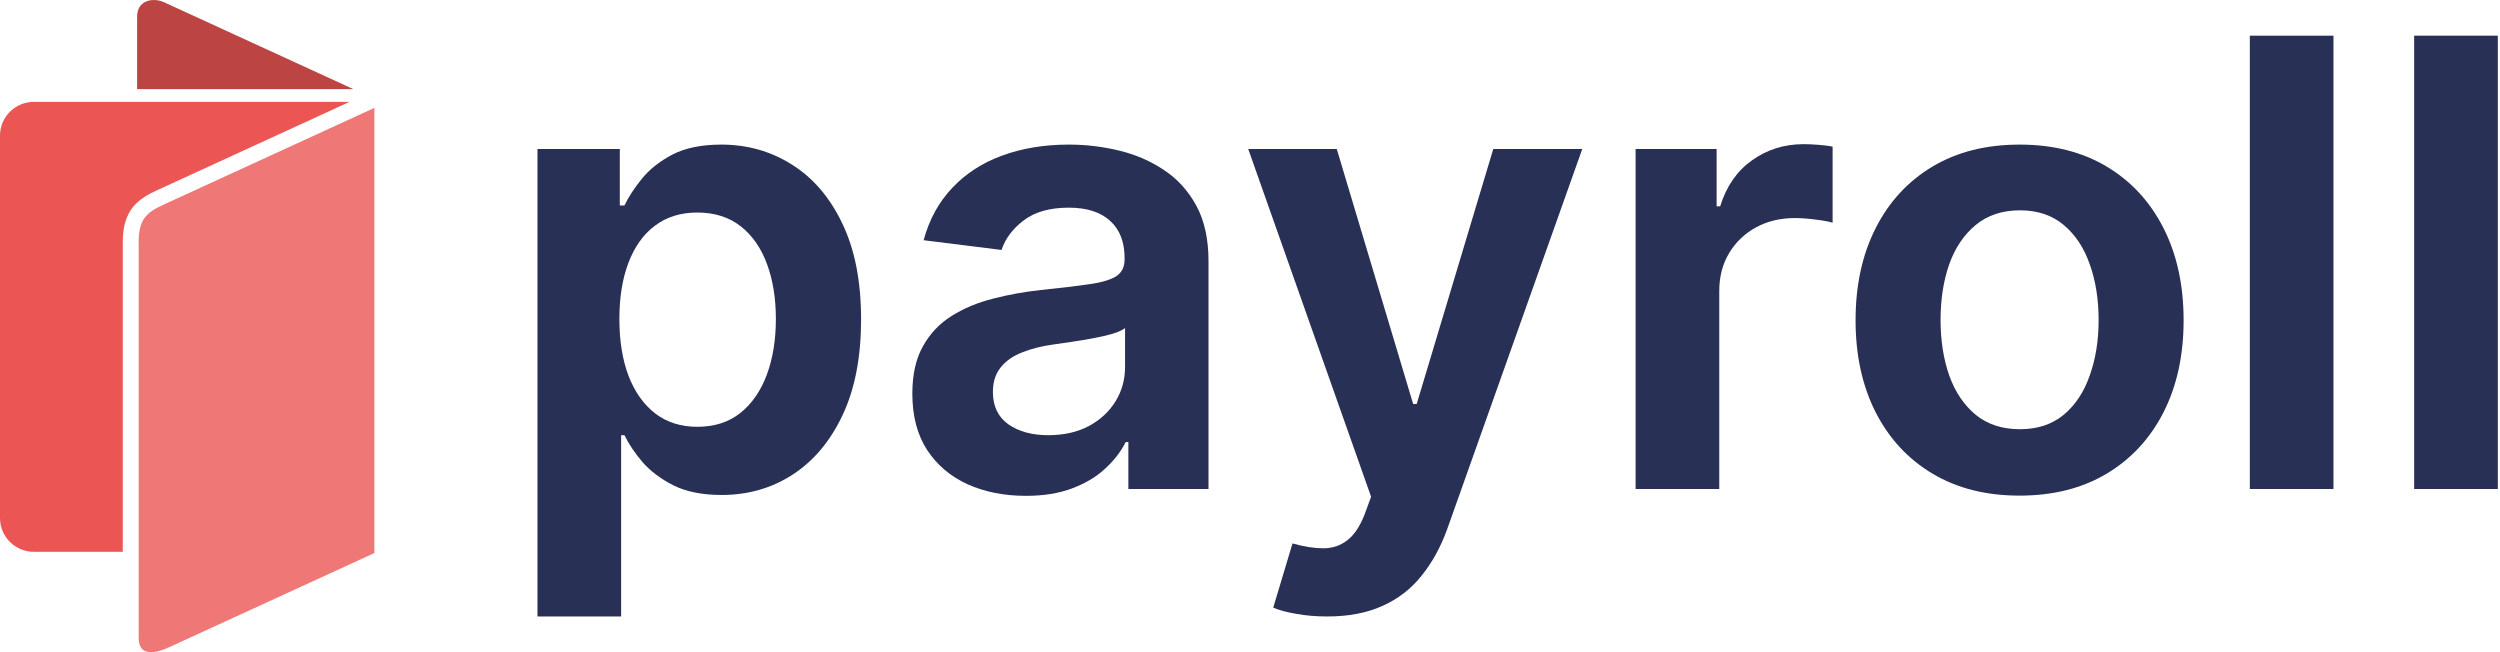 <?xml version="1.0" encoding="UTF-8"?>
<svg xmlns="http://www.w3.org/2000/svg" width="92" height="24" viewBox="0 0 92 24" fill="none">
  <g clip-path="url(#clip0_2374_89858)">
    <path d="M13.004 3.28H5.045V0.631C5.045 0.382 5.129 0.203 5.294 0.098C5.395 0.033 5.525 0 5.662 0C5.786 0 5.916 0.028 6.035 0.082L13.004 3.28Z" fill="#BC4544"></path>
    <path d="M12.864 3.749L5.752 7.013C5.475 7.14 5.236 7.279 5.045 7.458C4.956 7.54 4.878 7.631 4.811 7.733C4.704 7.894 4.626 8.082 4.576 8.31C4.538 8.486 4.518 8.686 4.518 8.915V20.307H1.245C0.558 20.307 0 19.75 0 19.067V4.989C0 4.305 0.558 3.749 1.245 3.749H12.864Z" fill="#EB5655"></path>
    <path d="M13.777 3.97V20.352L13.719 20.378L13.439 20.507L13.371 20.539L12.859 20.773L6.221 23.819C5.814 24.01 5.477 24.052 5.293 23.935C5.127 23.831 5.103 23.602 5.103 23.476V8.913C5.103 8.089 5.378 7.824 5.996 7.541L13.76 3.978L13.778 3.97H13.777Z" fill="#EF7877"></path>
    <path d="M19.779 22.686V5.484H22.809V7.561H22.98C23.127 7.251 23.341 6.923 23.623 6.575C23.906 6.228 24.28 5.932 24.747 5.687C25.22 5.443 25.82 5.321 26.548 5.321C27.498 5.321 28.362 5.565 29.138 6.054C29.92 6.543 30.539 7.265 30.995 8.22C31.457 9.176 31.688 10.354 31.688 11.755C31.688 13.135 31.462 14.305 31.012 15.266C30.561 16.227 29.947 16.96 29.171 17.465C28.4 17.965 27.528 18.215 26.556 18.215C25.85 18.215 25.261 18.098 24.788 17.864C24.316 17.625 23.933 17.337 23.64 17.001C23.352 16.659 23.132 16.33 22.98 16.015H22.858V22.686H19.779ZM22.793 11.739C22.793 12.532 22.904 13.227 23.127 13.824C23.355 14.416 23.68 14.878 24.104 15.209C24.533 15.54 25.052 15.706 25.66 15.706C26.29 15.706 26.817 15.537 27.24 15.201C27.669 14.859 27.995 14.389 28.218 13.792C28.44 13.194 28.552 12.51 28.552 11.739C28.552 10.979 28.443 10.306 28.226 9.719C28.009 9.127 27.686 8.663 27.256 8.326C26.827 7.99 26.295 7.821 25.66 7.821C25.046 7.821 24.525 7.984 24.096 8.31C23.672 8.63 23.349 9.084 23.127 9.67C22.904 10.257 22.793 10.946 22.793 11.739Z" fill="#293056"></path>
    <path d="M37.752 18.247C36.959 18.247 36.245 18.106 35.61 17.823C34.98 17.536 34.483 17.115 34.119 16.561C33.755 16.002 33.574 15.309 33.574 14.484C33.574 13.784 33.704 13.203 33.965 12.741C34.225 12.274 34.578 11.902 35.023 11.625C35.474 11.343 35.982 11.131 36.547 10.99C37.112 10.843 37.698 10.737 38.306 10.672C39.039 10.596 39.631 10.525 40.082 10.46C40.538 10.395 40.87 10.297 41.076 10.167C41.282 10.031 41.385 9.825 41.385 9.548V9.499C41.385 8.907 41.209 8.451 40.856 8.131C40.503 7.805 39.995 7.642 39.333 7.642C38.638 7.642 38.086 7.797 37.679 8.106C37.272 8.411 36.998 8.774 36.856 9.198L33.989 8.84C34.195 8.079 34.546 7.439 35.04 6.917C35.534 6.391 36.145 5.994 36.873 5.728C37.606 5.457 38.426 5.321 39.333 5.321C39.957 5.321 40.574 5.394 41.182 5.541C41.79 5.687 42.341 5.926 42.835 6.258C43.33 6.583 43.726 7.02 44.025 7.569C44.323 8.117 44.473 8.796 44.473 9.605V17.995H41.524V16.268H41.426C41.242 16.632 40.983 16.963 40.652 17.262C40.326 17.56 39.922 17.799 39.438 17.978C38.961 18.157 38.399 18.247 37.752 18.247ZM38.575 16.015C39.145 16.015 39.642 15.904 40.066 15.681C40.489 15.453 40.818 15.149 41.051 14.769C41.285 14.389 41.402 13.968 41.402 13.507V12.073C41.304 12.149 41.149 12.22 40.937 12.285C40.726 12.345 40.489 12.399 40.229 12.448C39.968 12.497 39.707 12.54 39.447 12.578C39.191 12.616 38.966 12.649 38.771 12.676C38.336 12.736 37.951 12.833 37.614 12.969C37.277 13.099 37.014 13.284 36.824 13.523C36.634 13.756 36.539 14.058 36.539 14.427C36.539 14.948 36.729 15.345 37.109 15.616C37.494 15.882 37.983 16.015 38.575 16.015Z" fill="#293056"></path>
    <path d="M48.843 22.686C48.43 22.686 48.047 22.654 47.694 22.588C47.347 22.529 47.067 22.453 46.855 22.36L47.564 19.998C47.988 20.118 48.365 20.177 48.696 20.177C49.033 20.177 49.326 20.08 49.576 19.884C49.831 19.694 50.046 19.374 50.22 18.923L50.456 18.28L45.935 5.484H49.193L52.004 14.867H52.134L54.952 5.484H58.227L53.258 19.469C53.019 20.131 52.704 20.704 52.313 21.187C51.928 21.671 51.45 22.04 50.879 22.295C50.309 22.556 49.63 22.686 48.843 22.686Z" fill="#293056"></path>
    <path d="M60.19 17.995V5.484H63.172V7.593H63.302C63.53 6.855 63.921 6.29 64.475 5.899C65.029 5.503 65.661 5.305 66.373 5.305C66.536 5.305 66.718 5.313 66.918 5.329C67.125 5.345 67.299 5.367 67.44 5.394V8.196C67.304 8.153 67.098 8.115 66.821 8.082C66.549 8.044 66.291 8.025 66.047 8.025C65.515 8.025 65.04 8.139 64.621 8.367C64.203 8.595 63.872 8.913 63.628 9.32C63.389 9.722 63.269 10.183 63.269 10.705V17.995H60.19Z" fill="#293056"></path>
    <path d="M74.321 18.239C73.088 18.239 72.021 17.97 71.12 17.433C70.218 16.895 69.52 16.143 69.026 15.176C68.532 14.204 68.285 13.075 68.285 11.788C68.285 10.496 68.532 9.364 69.026 8.392C69.52 7.42 70.218 6.665 71.12 6.127C72.021 5.59 73.088 5.321 74.321 5.321C75.554 5.321 76.621 5.59 77.522 6.127C78.424 6.665 79.122 7.42 79.616 8.392C80.11 9.364 80.357 10.496 80.357 11.788C80.357 13.075 80.11 14.204 79.616 15.176C79.122 16.143 78.424 16.895 77.522 17.433C76.621 17.97 75.554 18.239 74.321 18.239ZM74.337 15.795C74.978 15.795 75.513 15.619 75.942 15.266C76.371 14.908 76.692 14.424 76.903 13.816C77.121 13.208 77.229 12.527 77.229 11.772C77.229 11.017 77.121 10.335 76.903 9.727C76.692 9.119 76.371 8.636 75.942 8.277C75.513 7.919 74.978 7.74 74.337 7.74C73.686 7.74 73.143 7.919 72.708 8.277C72.274 8.636 71.948 9.119 71.731 9.727C71.519 10.335 71.413 11.017 71.413 11.772C71.413 12.527 71.519 13.208 71.731 13.816C71.948 14.424 72.274 14.908 72.708 15.266C73.143 15.619 73.686 15.795 74.337 15.795Z" fill="#293056"></path>
    <path d="M85.872 1.313V17.995H82.793V1.313H85.872Z" fill="#293056"></path>
    <path d="M91.92 1.313V17.995H88.841V1.313H91.92Z" fill="#293056"></path>
  </g>
  <defs>
    <clipPath id="clip0_2374_89858">
      <rect width="91.92" height="24" fill="white"></rect>
    </clipPath>
  </defs>
</svg>
